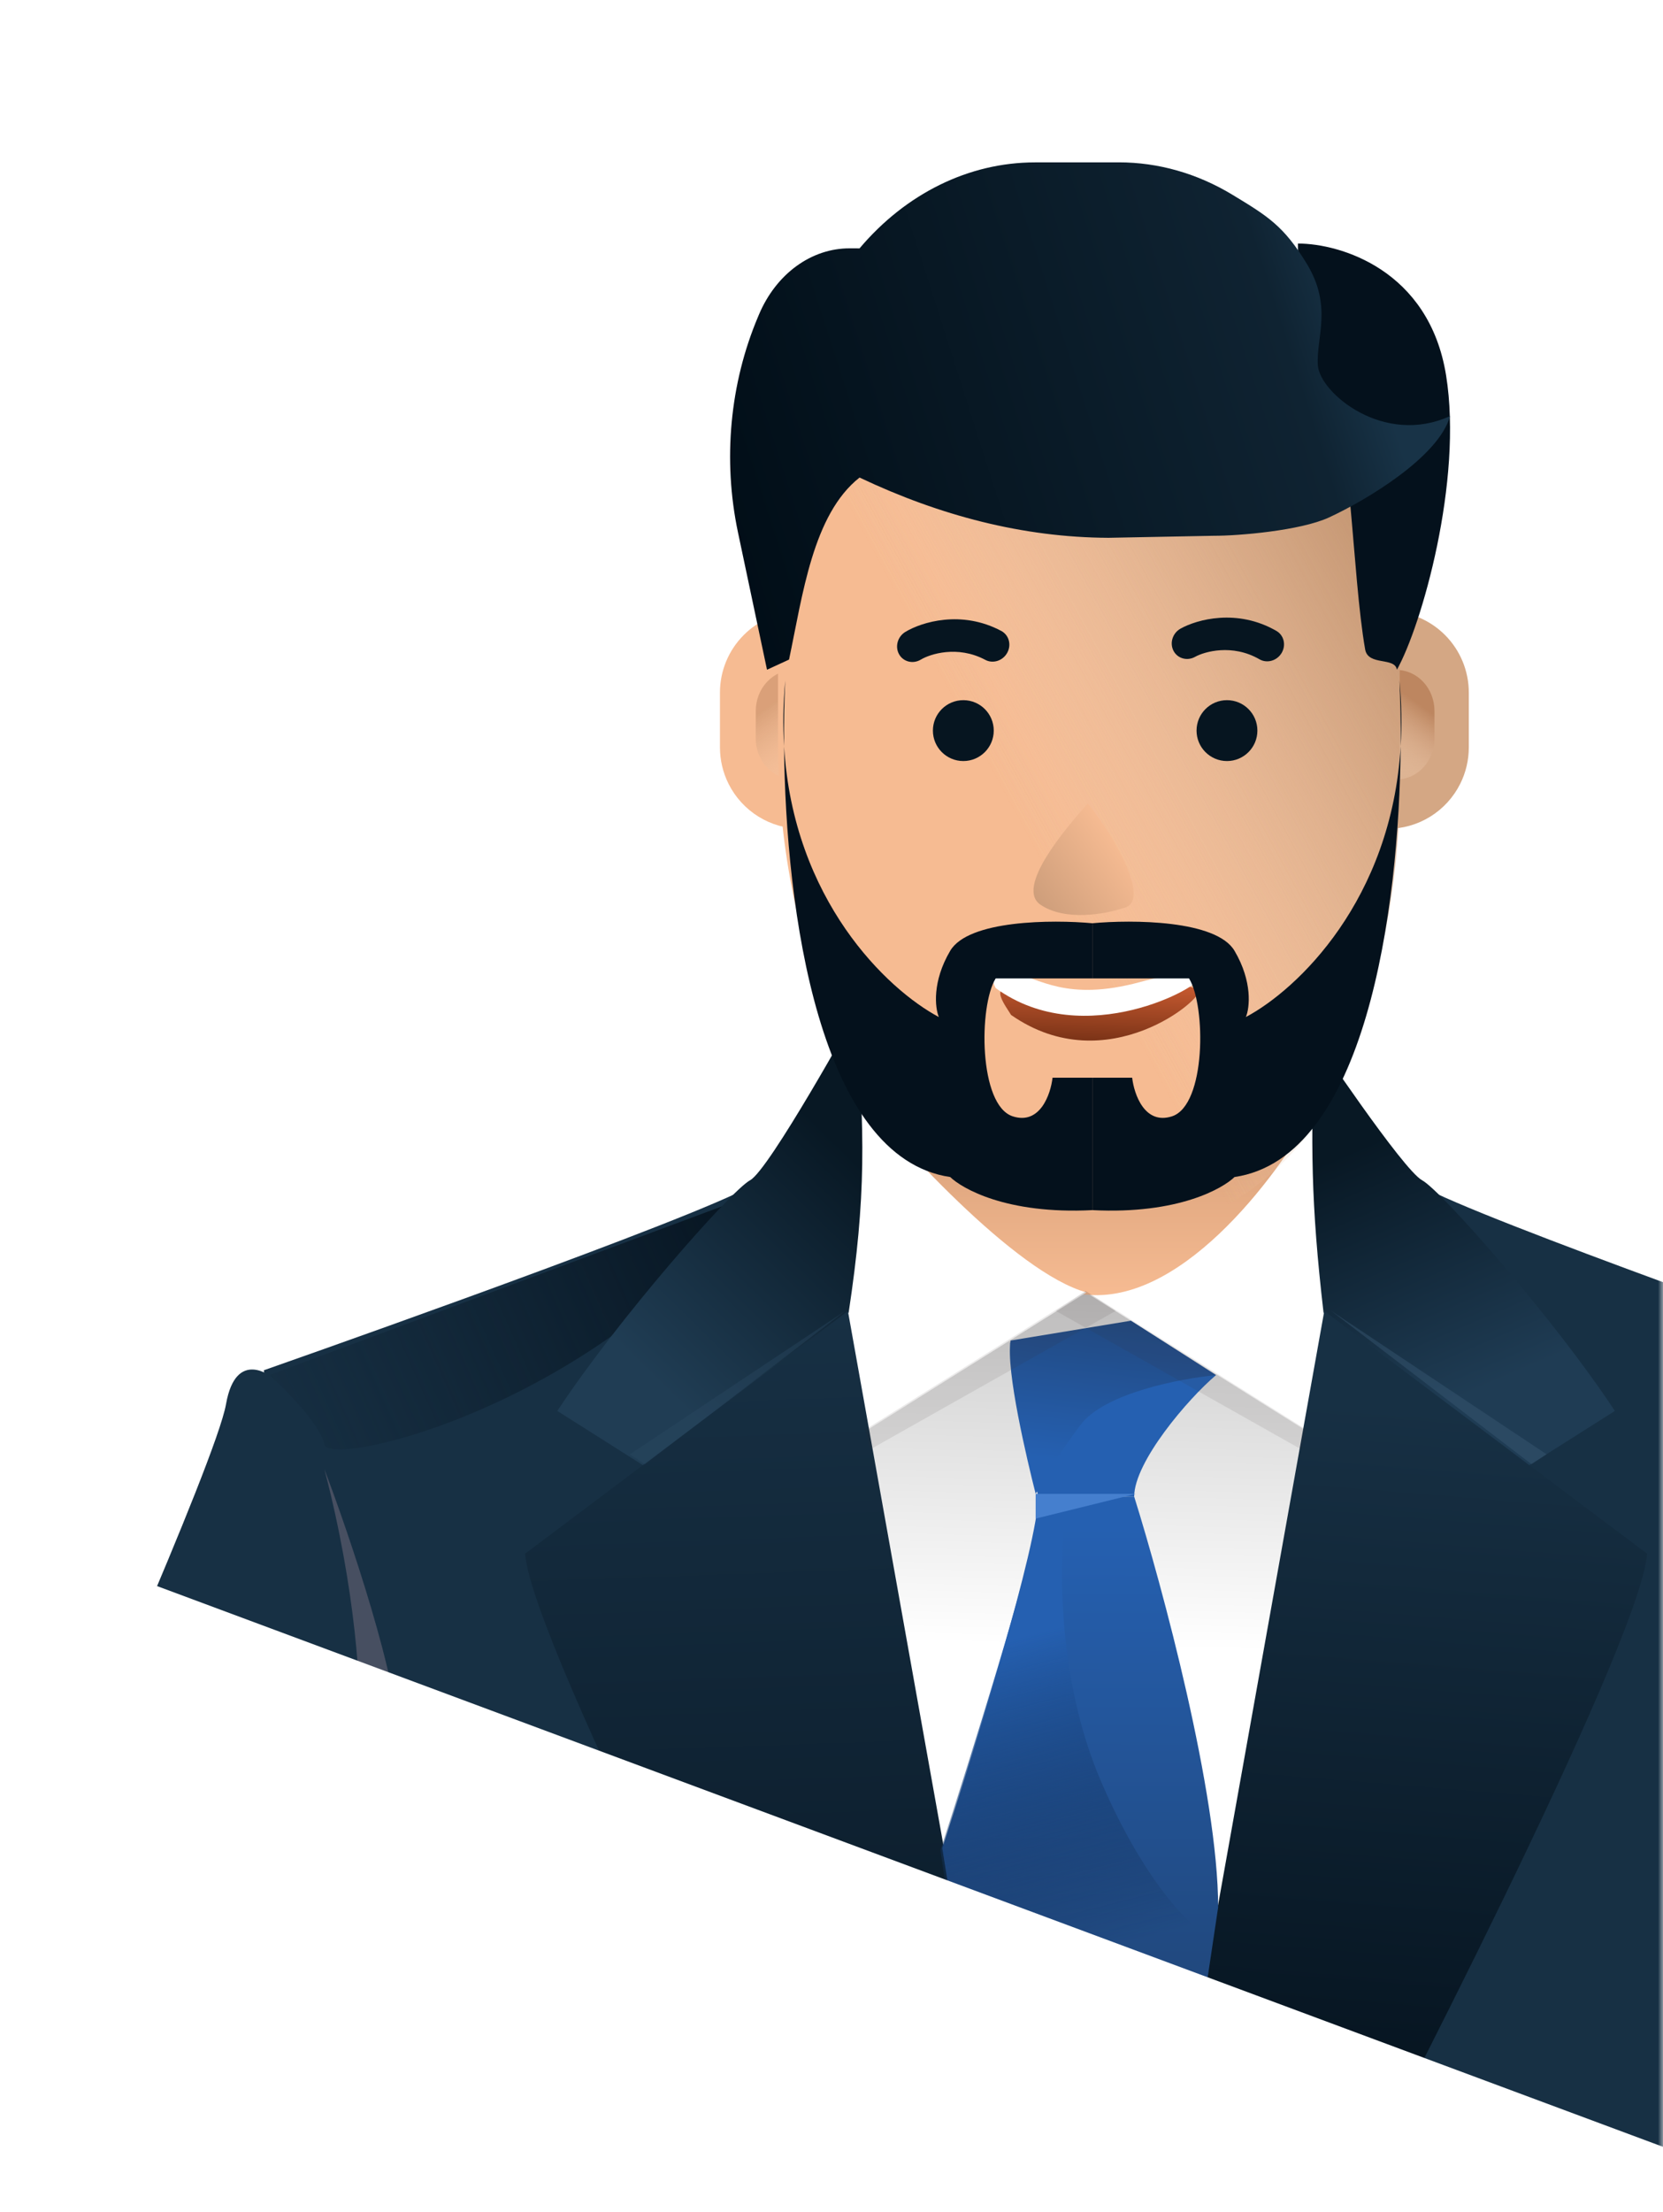 <?xml version="1.0" encoding="UTF-8"?> <svg xmlns="http://www.w3.org/2000/svg" width="164" height="218" viewBox="0 0 164 218" fill="none"> <mask id="mask0_851_2" style="mask-type:alpha" maskUnits="userSpaceOnUse" x="0" y="0" width="164" height="218"> <path d="M0.5 5C0.5 2.515 2.515 0.5 5 0.5H159C161.485 0.5 163.5 2.515 163.5 5V212.414C163.5 214.9 161.485 216.914 159 216.914H5C2.515 216.914 0.5 214.9 0.5 212.414V5Z" fill="url(#paint0_linear_851_2)" stroke="black"></path> </mask> <g mask="url(#mask0_851_2)"> <g filter="url(#filter0_d_851_2)"> <path d="M94.243 140.869L107.256 211.697L127.763 211.697L141.565 140.869L117.904 126.47L94.243 140.869Z" fill="url(#paint1_linear_851_2)"></path> <path d="M139.45 141.396L117.074 127.362C124.089 125.431 135.764 112.579 140.724 106.394L140.512 112.228C143.751 127.296 141.153 137.952 139.45 141.396Z" fill="white"></path> <path d="M94.501 98.501L94.501 109.5C97.834 114.834 106.9 125.9 116.5 127.5C126.1 129.1 135.833 116.167 139.5 109.5L139.5 98.501L94.501 98.501Z" fill="url(#paint2_linear_851_2)"></path> <path fill-rule="evenodd" clip-rule="evenodd" d="M198.199 135.039C198.199 135.039 160.855 121.955 151.615 117.61C142.373 113.266 134.584 213.344 134.584 213.344L183.585 213.182L198.199 135.039Z" fill="#173044"></path> <path fill-rule="evenodd" clip-rule="evenodd" d="M139.654 102.281C139.654 102.281 148.358 115.298 150.245 116.314C152.132 117.331 163.291 129.997 169.253 139.046L159.858 144.994C159.858 144.994 143.396 133.674 140.52 129.335C139.278 118.586 139.236 112.689 139.654 102.281Z" fill="url(#paint3_linear_851_2)"></path> <path fill-rule="evenodd" clip-rule="evenodd" d="M172.438 153.118L140.596 129.201L125.82 211.794L144.524 214.401C144.524 214.401 171.653 162.468 172.438 153.118Z" fill="url(#paint4_linear_851_2)"></path> <path d="M94.768 141.397L117.144 127.363C110.129 125.432 98.454 112.58 93.493 106.395L93.706 112.229C90.466 127.297 93.064 137.953 94.768 141.397Z" fill="white"></path> <path fill-rule="evenodd" clip-rule="evenodd" d="M36.015 135.039C36.015 135.039 73.359 121.956 82.599 117.611C91.841 113.266 99.63 213.344 99.63 213.344L50.629 213.182L36.015 135.039Z" fill="#173044"></path> <path d="M41.988 142.341C41.593 140.391 38.202 136.979 36.556 135.517L84.964 117.48C69.651 138.441 42.482 144.779 41.988 142.341Z" fill="url(#paint5_linear_851_2)"></path> <path fill-rule="evenodd" clip-rule="evenodd" d="M15.636 178.997C15.636 178.997 31.308 143.968 32.289 138.382C33.27 132.796 36.855 135.736 36.855 135.736L49.439 200.805L46.15 214.141L15.636 178.997Z" fill="#173044"></path> <path d="M49.397 172.078C49.397 165.839 44.458 151.28 41.988 144.78C45.151 156.87 45.61 166.717 45.445 170.129L49.397 172.078Z" fill="#474F61"></path> <path fill-rule="evenodd" clip-rule="evenodd" d="M94.348 99.931C94.348 99.931 85.856 115.298 83.97 116.313C82.083 117.33 70.924 129.996 64.962 139.046L74.356 144.993C74.356 144.993 90.819 133.673 93.695 129.334C95.406 118.021 95.324 111.558 94.348 99.931Z" fill="url(#paint6_linear_851_2)"></path> <path fill-rule="evenodd" clip-rule="evenodd" d="M61.778 153.118L93.619 129.201L108.396 211.794L89.692 214.401C89.692 214.401 62.563 162.468 61.778 153.118Z" fill="url(#paint7_linear_851_2)"></path> <path opacity="0.4" d="M93.36 129.18L73.602 144.292L72.12 143.317L93.36 129.18Z" fill="#2C4A62"></path> <path opacity="0.4" d="M141.276 129.18L161.034 144.292L162.516 143.317L141.276 129.18Z" fill="#3E5E78"></path> <path d="M141.44 60.226H146.825C148.953 60.226 150.993 61.071 152.498 62.576C154.003 64.08 154.849 66.121 154.849 68.249V73.655C154.849 74.901 154.559 76.129 154.002 77.244C153.335 78.576 152.311 79.697 151.043 80.481C149.776 81.264 148.315 81.679 146.825 81.679H141.057L141.44 60.226Z" fill="#D4A784"></path> <path d="M94.409 60.226H89.024C86.896 60.226 84.855 61.071 83.351 62.576C81.846 64.08 81 66.121 81 68.249V73.655C81 74.901 81.29 76.129 81.847 77.244C82.514 78.576 83.538 79.697 84.806 80.481C86.073 81.264 87.534 81.679 89.024 81.679H94.792L94.409 60.226Z" fill="#F6BB92"></path> <g opacity="0.5"> <path d="M90.833 66.018H88.302C87.302 66.018 86.343 66.444 85.636 67.201C84.929 67.959 84.531 68.987 84.531 70.058V72.781C84.531 73.408 84.668 74.027 84.929 74.588C85.243 75.259 85.724 75.823 86.32 76.218C86.915 76.612 87.602 76.821 88.302 76.821H91.013L90.833 66.018Z" fill="url(#paint8_linear_851_2)"></path> <path d="M90.833 66.018H88.302C87.302 66.018 86.343 66.444 85.636 67.201C84.929 67.959 84.531 68.987 84.531 70.058V72.781C84.531 73.408 84.668 74.027 84.929 74.588C85.243 75.259 85.724 75.823 86.32 76.218C86.915 76.612 87.602 76.821 88.302 76.821H91.013L90.833 66.018Z" fill="url(#paint9_linear_851_2)"></path> </g> <path d="M145.161 66.018H147.692C148.692 66.018 149.651 66.444 150.358 67.201C151.065 67.959 151.463 68.987 151.463 70.058V72.781C151.463 73.408 151.327 74.027 151.065 74.588C150.752 75.259 150.27 75.823 149.674 76.218C149.079 76.612 148.392 76.821 147.692 76.821H144.981L145.161 66.018Z" fill="url(#paint10_linear_851_2)"></path> <path d="M145.161 66.018H147.692C148.692 66.018 149.651 66.444 150.358 67.201C151.065 67.959 151.463 68.987 151.463 70.058V72.781C151.463 73.408 151.327 74.027 151.065 74.588C150.752 75.259 150.27 75.823 149.674 76.218C149.079 76.612 148.392 76.821 147.692 76.821H144.981L145.161 66.018Z" fill="url(#paint11_linear_851_2)"></path> <path d="M117.378 118.459C111.949 118.458 106.645 116.832 102.15 113.789C97.655 110.745 94.175 106.425 92.158 101.385C88.572 92.417 86.729 82.848 86.728 73.19V48.785C86.728 40.657 89.958 32.861 95.706 27.113C101.453 21.365 109.249 18.136 117.378 18.136C125.506 18.136 133.302 21.365 139.05 27.113C144.798 32.861 148.027 40.657 148.027 48.785V73.19C148.027 82.849 146.184 92.419 142.597 101.387C140.58 106.427 137.1 110.747 132.605 113.79C128.11 116.832 122.806 118.459 117.378 118.459Z" fill="#F6BB92"></path> <g filter="url(#filter1_i_851_2)"> <path d="M117.378 118.459C111.949 118.458 106.645 116.832 102.15 113.789C97.655 110.745 94.175 106.425 92.158 101.385C88.572 92.417 86.729 82.848 86.728 73.19V48.785C86.728 40.657 89.958 32.861 95.706 27.113C101.453 21.365 109.249 18.136 117.378 18.136C125.506 18.136 133.302 21.365 139.05 27.113C144.798 32.861 148.027 40.657 148.027 48.785V73.19C148.027 82.849 146.184 92.419 142.597 101.387C140.58 106.427 137.1 110.747 132.605 113.79C128.11 116.832 122.806 118.459 117.378 118.459Z" fill="url(#paint12_linear_851_2)" fill-opacity="0.7"></path> </g> <g filter="url(#filter2_i_851_2)"> <path d="M117.378 118.459C111.949 118.458 106.645 116.832 102.15 113.789C97.655 110.745 94.175 106.425 92.158 101.385C88.572 92.417 86.729 82.848 86.728 73.19V48.785C86.728 40.657 89.958 32.861 95.706 27.113C101.453 21.365 109.249 18.136 117.378 18.136C125.506 18.136 133.302 21.365 139.05 27.113C144.798 32.861 148.027 40.657 148.027 48.785V73.19C148.027 82.849 146.184 92.419 142.597 101.387C140.58 106.427 137.1 110.747 132.605 113.79C128.11 116.832 122.806 118.459 117.378 118.459Z" fill="url(#paint13_linear_851_2)" fill-opacity="0.7"></path> </g> <path d="M105 75C106.657 75 108 73.657 108 72C108 70.343 106.657 69 105 69C103.343 69 102 70.343 102 72C102 73.657 103.343 75 105 75Z" fill="#061520"></path> <path d="M131 75C132.657 75 134 73.657 134 72C134 70.343 132.657 69 131 69C129.343 69 128 70.343 128 72C128 73.657 129.343 75 131 75Z" fill="#061520"></path> <path fill-rule="evenodd" clip-rule="evenodd" d="M109.328 64.335C108.893 65.122 107.925 65.432 107.167 65.028C104.423 63.566 101.702 64.464 100.813 65.001C100.048 65.464 99.085 65.229 98.663 64.475C98.241 63.721 98.52 62.735 99.285 62.272C100.885 61.305 104.811 60.083 108.744 62.179C109.502 62.583 109.764 63.548 109.328 64.335Z" fill="#061520"></path> <path fill-rule="evenodd" clip-rule="evenodd" d="M136.388 64.352C135.926 65.123 134.949 65.401 134.205 64.972C131.512 63.417 128.762 64.223 127.856 64.73C127.075 65.167 126.121 64.899 125.725 64.132C125.329 63.364 125.64 62.388 126.421 61.951C128.052 61.038 132.017 59.949 135.877 62.177C136.621 62.606 136.85 63.58 136.388 64.352Z" fill="#061520"></path> <path d="M152.61 37C150.941 26.6 142.174 24 138 24C138 25 138 38 141.131 40C143.177 41.307 143.327 56.621 144.627 64C144.919 65.654 147.567 64.719 147.758 66C150.193 61.667 154.28 47.4 152.61 37Z" fill="#04111C"></path> <g filter="url(#filter3_d_851_2)"> <path d="M109.875 96.524C107.464 95.979 109.249 98.24 109.707 99.019C119.205 105.652 128.898 97.212 128.173 96.614C127.448 96.016 125.922 95.961 122.028 96.964C114.241 98.969 112.89 97.205 109.875 96.524Z" fill="url(#paint14_linear_851_2)"></path> </g> <path d="M109.72 95.775C107.487 95.253 107.772 96.624 108.194 97.375C116.977 103.762 128.774 97.016 128.104 96.44C127.435 95.864 126.02 95.813 122.41 96.786C115.191 98.731 112.511 96.427 109.72 95.775Z" fill="white"></path> <path d="M103.705 93.702C105.5 90.657 113.8 90.621 117.725 90.984V96.421H108.191C106.509 99.139 106.509 108.926 109.874 110.013C112.565 110.883 113.612 107.838 113.799 106.207H117.725V119.256C109.201 119.691 104.827 117.082 103.705 115.994C90.793 114.097 87.464 89.726 87.321 73.547C87.198 71.501 87.229 69.338 87.442 67.06C87.347 68.982 87.299 71.177 87.321 73.547C88.225 88.694 97.479 97.512 102.584 100.226C102.21 99.32 101.911 96.747 103.705 93.702Z" fill="#04111C"></path> <path d="M131.745 93.702C129.95 90.657 121.651 90.621 117.725 90.984V96.421H127.259C128.941 99.139 128.941 108.926 125.577 110.013C122.885 110.883 121.838 107.838 121.651 106.207H117.725V119.256C126.249 119.691 130.623 117.082 131.745 115.994C144.658 114.097 147.986 89.726 148.13 73.547C148.252 71.501 148.221 69.338 148.008 67.06C148.103 68.982 148.151 71.177 148.13 73.547C147.226 88.694 137.972 97.512 132.866 100.226C133.24 99.32 133.539 96.747 131.745 93.702Z" fill="#04111C"></path> <path d="M112.597 89.148C115.044 90.825 119.044 90.078 120.738 89.495C123.666 88.959 119.894 82.385 117.274 79.183C114.941 81.794 110.151 87.472 112.597 89.148Z" fill="url(#paint15_linear_851_2)"></path> <path d="M85.64 66L87.813 65C89.156 58.646 90.157 50.694 94.766 47.061L94.826 47.089C102.673 50.801 110.868 52.966 119.32 53L129.692 52.8C132.092 52.811 138.229 52.298 141.049 51C144.752 49.296 151.914 45 153 41C146.481 44 140.146 38.728 139.963 36C139.779 33.272 141.436 30.209 138.876 26C136.599 22.257 135.009 21.295 131.539 19.194C128.069 17.092 124.226 15.997 120.327 16C117.573 16.002 114.693 16.003 112.05 16.004C105.567 16.007 99.35 19.054 94.766 24.476L93.8 24.473C91.942 24.466 90.12 25.074 88.538 26.226C86.957 27.378 85.679 29.03 84.848 30.995L84.758 31.21C81.97 37.79 81.268 45.333 82.778 52.472C83.99 58.192 85.64 66 85.64 66Z" fill="url(#paint16_linear_851_2)"></path> <path d="M109.624 132.311C112.121 132.311 117.733 132.024 121.518 130.156L129.916 135.518C127.155 137.853 121.849 144.064 121.849 147.488H112.384C111.464 143.207 109.624 134.179 109.624 132.311Z" fill="url(#paint17_linear_851_2)"></path> <path d="M121.849 147.488H112.384C112.384 152.158 106.075 172.524 102.92 182.124L107.652 211.7H126.581L130.13 187.961C130.13 176.753 124.609 156.309 121.849 147.488Z" fill="url(#paint18_linear_851_2)"></path> <path d="M118.554 175.491C114.207 165.352 114.438 153.717 115.096 149.167L112.133 150.142C111.737 154.042 105.711 173.216 102.747 182.316L103.735 189.141L128.434 197.915L129.422 191.09C127.61 190.115 122.901 185.631 118.554 175.491Z" fill="url(#paint19_linear_851_2)"></path> <path d="M121.518 130.156L109.663 132.106C109.169 135.031 111.31 143.968 112.133 147.217C112.627 146.405 114.208 143.513 116.579 140.393C118.95 137.273 126.458 135.843 129.916 135.518L121.518 130.156Z" fill="url(#paint20_linear_851_2)"></path> <path d="M122.011 147.218H112.132V149.656L122.011 147.218Z" fill="#457FCE"></path> <path opacity="0.1" d="M95.338 140.879L95.832 142.829L120.037 129.18L117.073 127.23L95.338 140.879Z" fill="#322F2F"></path> <path opacity="0.1" d="M138.808 140.879L138.314 142.829L114.109 129.18L117.073 127.23L138.808 140.879Z" fill="#322F2F"></path> </g> <path d="M-16.795 144.294L164 211.566V232.04L-16.795 222.291V144.294Z" fill="white"></path> </g> <defs> <filter id="filter0_d_851_2" x="-14.364" y="-4" width="243.337" height="238.4" filterUnits="userSpaceOnUse" color-interpolation-filters="sRGB"> <feFlood flood-opacity="0" result="BackgroundImageFix"></feFlood> <feColorMatrix in="SourceAlpha" type="matrix" values="0 0 0 0 0 0 0 0 0 0 0 0 0 0 0 0 0 0 127 0" result="hardAlpha"></feColorMatrix> <feOffset dx="-10"></feOffset> <feGaussianBlur stdDeviation="10"></feGaussianBlur> <feComposite in2="hardAlpha" operator="out"></feComposite> <feColorMatrix type="matrix" values="0 0 0 0 0 0 0 0 0 0 0 0 0 0 0 0 0 0 0.15 0"></feColorMatrix> <feBlend mode="normal" in2="BackgroundImageFix" result="effect1_dropShadow_851_2"></feBlend> <feBlend mode="normal" in="SourceGraphic" in2="effect1_dropShadow_851_2" result="shape"></feBlend> </filter> <filter id="filter1_i_851_2" x="86.728" y="18.136" width="61.299" height="104.322" filterUnits="userSpaceOnUse" color-interpolation-filters="sRGB"> <feFlood flood-opacity="0" result="BackgroundImageFix"></feFlood> <feBlend mode="normal" in="SourceGraphic" in2="BackgroundImageFix" result="shape"></feBlend> <feColorMatrix in="SourceAlpha" type="matrix" values="0 0 0 0 0 0 0 0 0 0 0 0 0 0 0 0 0 0 127 0" result="hardAlpha"></feColorMatrix> <feOffset dy="4"></feOffset> <feGaussianBlur stdDeviation="2"></feGaussianBlur> <feComposite in2="hardAlpha" operator="arithmetic" k2="-1" k3="1"></feComposite> <feColorMatrix type="matrix" values="0 0 0 0 0.992 0 0 0 0 0.865 0 0 0 0 0.617 0 0 0 0.25 0"></feColorMatrix> <feBlend mode="normal" in2="shape" result="effect1_innerShadow_851_2"></feBlend> </filter> <filter id="filter2_i_851_2" x="86.728" y="18.136" width="61.299" height="104.322" filterUnits="userSpaceOnUse" color-interpolation-filters="sRGB"> <feFlood flood-opacity="0" result="BackgroundImageFix"></feFlood> <feBlend mode="normal" in="SourceGraphic" in2="BackgroundImageFix" result="shape"></feBlend> <feColorMatrix in="SourceAlpha" type="matrix" values="0 0 0 0 0 0 0 0 0 0 0 0 0 0 0 0 0 0 127 0" result="hardAlpha"></feColorMatrix> <feOffset dy="4"></feOffset> <feGaussianBlur stdDeviation="2"></feGaussianBlur> <feComposite in2="hardAlpha" operator="arithmetic" k2="-1" k3="1"></feComposite> <feColorMatrix type="matrix" values="0 0 0 0 0.992 0 0 0 0 0.865 0 0 0 0 0.617 0 0 0 0.25 0"></feColorMatrix> <feBlend mode="normal" in2="shape" result="effect1_innerShadow_851_2"></feBlend> </filter> <filter id="filter3_d_851_2" x="107.641" y="96.184" width="21.57" height="7.365" filterUnits="userSpaceOnUse" color-interpolation-filters="sRGB"> <feFlood flood-opacity="0" result="BackgroundImageFix"></feFlood> <feColorMatrix in="SourceAlpha" type="matrix" values="0 0 0 0 0 0 0 0 0 0 0 0 0 0 0 0 0 0 127 0" result="hardAlpha"></feColorMatrix> <feOffset dy="1"></feOffset> <feGaussianBlur stdDeviation="0.5"></feGaussianBlur> <feColorMatrix type="matrix" values="0 0 0 0 0.896 0 0 0 0 0.681 0 0 0 0 0.504 0 0 0 1 0"></feColorMatrix> <feBlend mode="normal" in2="BackgroundImageFix" result="effect1_dropShadow_851_2"></feBlend> <feBlend mode="normal" in="SourceGraphic" in2="effect1_dropShadow_851_2" result="shape"></feBlend> </filter> <linearGradient id="paint0_linear_851_2" x1="53.349" y1="336.97" x2="87.92" y2="485.394" gradientUnits="userSpaceOnUse"> <stop stop-color="white"></stop> <stop offset="1" stop-color="white" stop-opacity="0"></stop> </linearGradient> <linearGradient id="paint1_linear_851_2" x1="115.589" y1="162.327" x2="116.551" y2="123.329" gradientUnits="userSpaceOnUse"> <stop stop-color="white"></stop> <stop offset="1" stop-color="#C7C7C7"></stop> </linearGradient> <linearGradient id="paint2_linear_851_2" x1="117" y1="98.501" x2="117" y2="127.636" gradientUnits="userSpaceOnUse"> <stop stop-color="#C18C67"></stop> <stop offset="1" stop-color="#F6BB92"></stop> </linearGradient> <linearGradient id="paint3_linear_851_2" x1="150" y1="139.5" x2="139.477" y2="115.01" gradientUnits="userSpaceOnUse"> <stop stop-color="#1F3C54"></stop> <stop offset="1" stop-color="#081824"></stop> </linearGradient> <linearGradient id="paint4_linear_851_2" x1="140" y1="212.5" x2="145.963" y2="138.497" gradientUnits="userSpaceOnUse"> <stop stop-color="#04111C"></stop> <stop offset="1" stop-color="#173044"></stop> </linearGradient> <linearGradient id="paint5_linear_851_2" x1="80.025" y1="120.405" x2="35.267" y2="140.341" gradientUnits="userSpaceOnUse"> <stop stop-color="#081724"></stop> <stop offset="1" stop-color="#0F2232" stop-opacity="0.11"></stop> </linearGradient> <linearGradient id="paint6_linear_851_2" x1="93" y1="113" x2="72.48" y2="133.98" gradientUnits="userSpaceOnUse"> <stop stop-color="#081824"></stop> <stop offset="1" stop-color="#203D54"></stop> </linearGradient> <linearGradient id="paint7_linear_851_2" x1="83.161" y1="129.572" x2="86.174" y2="214.526" gradientUnits="userSpaceOnUse"> <stop stop-color="#173044"></stop> <stop offset="1" stop-color="#081724"></stop> </linearGradient> <linearGradient id="paint8_linear_851_2" x1="86.588" y1="69.008" x2="90.43" y2="74.405" gradientUnits="userSpaceOnUse"> <stop stop-color="#BD8660"></stop> <stop offset="1" stop-color="#F3D1B5" stop-opacity="0.31"></stop> </linearGradient> <linearGradient id="paint9_linear_851_2" x1="93.141" y1="79.173" x2="87.579" y2="77.442" gradientUnits="userSpaceOnUse"> <stop stop-color="white"></stop> <stop offset="1" stop-color="white" stop-opacity="0"></stop> </linearGradient> <linearGradient id="paint10_linear_851_2" x1="149.406" y1="69.008" x2="145.565" y2="74.405" gradientUnits="userSpaceOnUse"> <stop stop-color="#BD8660"></stop> <stop offset="1" stop-color="#F3D1B5" stop-opacity="0.31"></stop> </linearGradient> <linearGradient id="paint11_linear_851_2" x1="142.854" y1="79.173" x2="148.415" y2="77.442" gradientUnits="userSpaceOnUse"> <stop stop-color="white"></stop> <stop offset="1" stop-color="white" stop-opacity="0"></stop> </linearGradient> <linearGradient id="paint12_linear_851_2" x1="137.696" y1="32.75" x2="98.15" y2="54.251" gradientUnits="userSpaceOnUse"> <stop stop-color="#BF926F"></stop> <stop offset="1" stop-color="#F3D1B5" stop-opacity="0"></stop> </linearGradient> <linearGradient id="paint13_linear_851_2" x1="137.696" y1="32.75" x2="98.15" y2="54.251" gradientUnits="userSpaceOnUse"> <stop stop-color="#BF926F"></stop> <stop offset="1" stop-color="#F3D1B5" stop-opacity="0"></stop> </linearGradient> <linearGradient id="paint14_linear_851_2" x1="117.871" y1="95.866" x2="117.665" y2="101.564" gradientUnits="userSpaceOnUse"> <stop stop-color="#C75A30"></stop> <stop offset="1" stop-color="#7B3317"></stop> </linearGradient> <linearGradient id="paint15_linear_851_2" x1="110.291" y1="91.994" x2="121.19" y2="84.409" gradientUnits="userSpaceOnUse"> <stop stop-color="#C09473"></stop> <stop offset="1" stop-color="#F6BB92"></stop> </linearGradient> <linearGradient id="paint16_linear_851_2" x1="147.568" y1="42" x2="79.79" y2="63.699" gradientUnits="userSpaceOnUse"> <stop stop-color="#183347"></stop> <stop offset="0.109" stop-color="#0F2332"></stop> <stop offset="1" stop-color="#000C15"></stop> </linearGradient> <linearGradient id="paint17_linear_851_2" x1="116.722" y1="150.601" x2="116.53" y2="211.7" gradientUnits="userSpaceOnUse"> <stop stop-color="#2560B1"></stop> <stop offset="1" stop-color="#1F3F6A"></stop> </linearGradient> <linearGradient id="paint18_linear_851_2" x1="116.722" y1="150.601" x2="116.53" y2="211.7" gradientUnits="userSpaceOnUse"> <stop stop-color="#2560B1"></stop> <stop offset="1" stop-color="#1F3F6A"></stop> </linearGradient> <linearGradient id="paint19_linear_851_2" x1="106.699" y1="162.329" x2="115.854" y2="197.974" gradientUnits="userSpaceOnUse"> <stop stop-color="#2560B1"></stop> <stop offset="0.863" stop-color="#081A32" stop-opacity="0"></stop> </linearGradient> <linearGradient id="paint20_linear_851_2" x1="119.753" y1="130.156" x2="118.104" y2="144.298" gradientUnits="userSpaceOnUse"> <stop stop-color="#214981"></stop> <stop offset="1" stop-color="#2560B1"></stop> </linearGradient> </defs> </svg> 